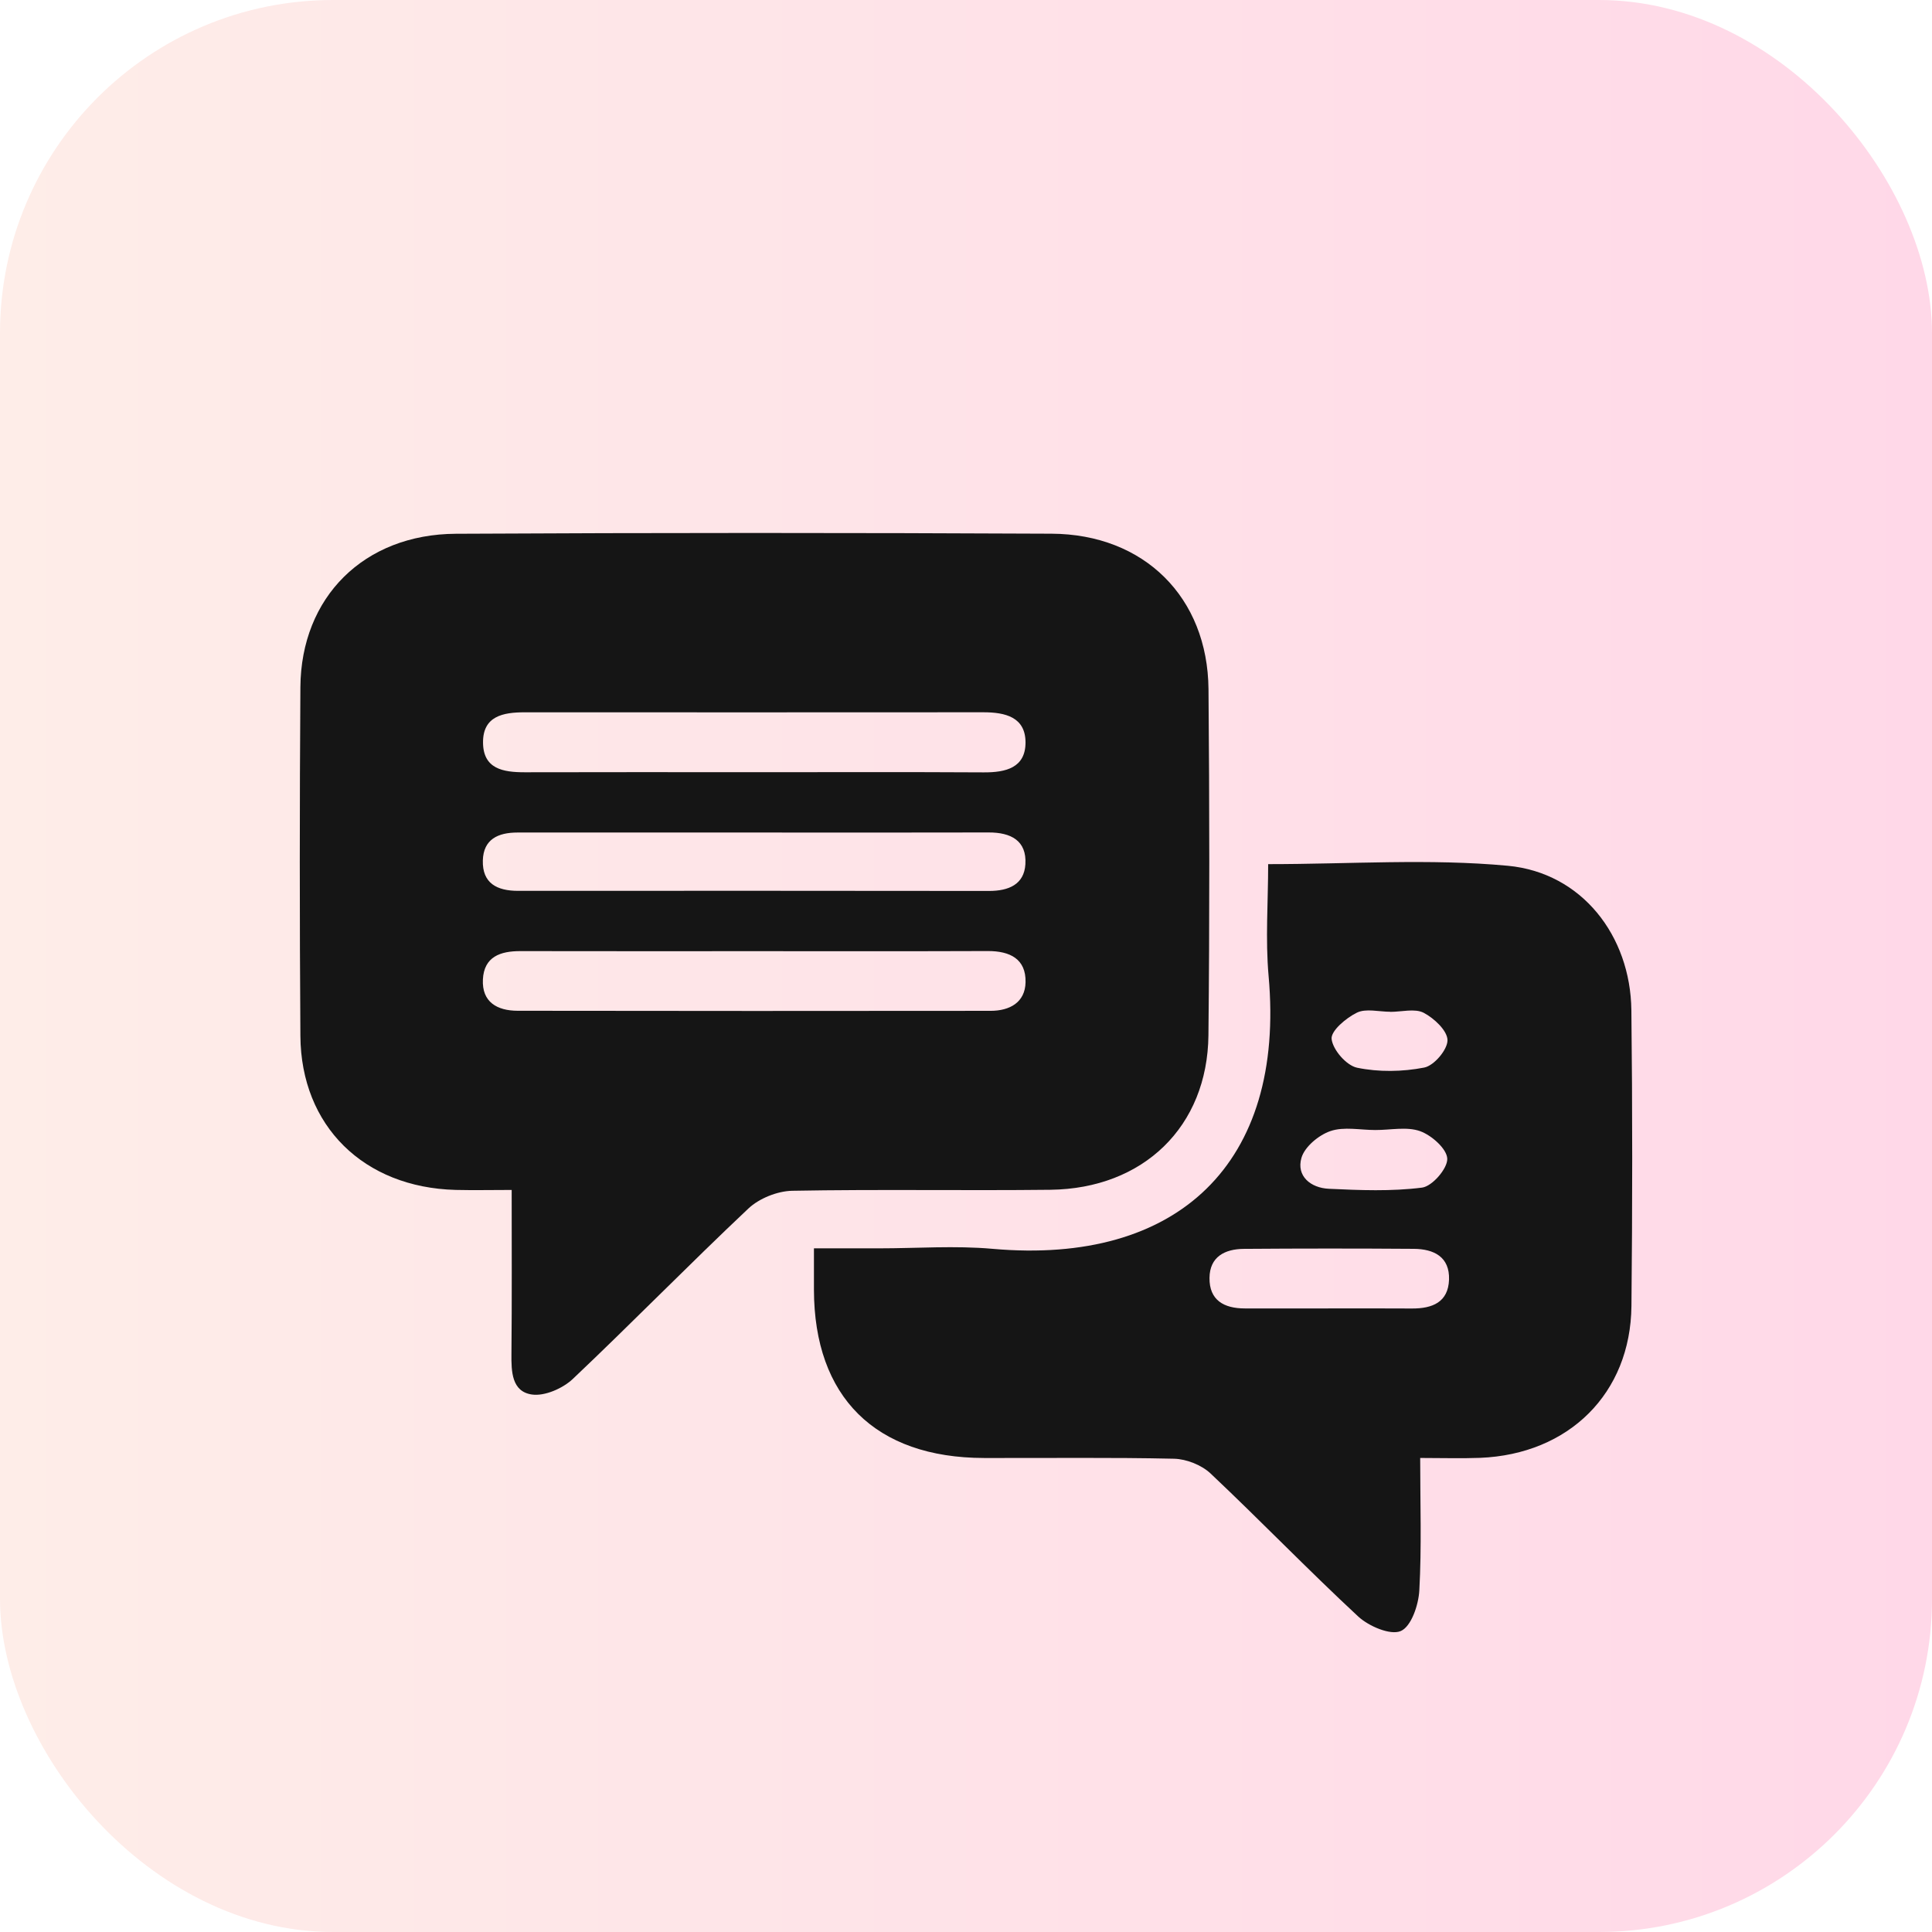 <svg width="58" height="58" viewBox="0 0 58 58" fill="none" xmlns="http://www.w3.org/2000/svg">
<rect width="58" height="58" rx="10" fill="url(#paint0_linear_169_102)"/>
<g filter="url(#filter0_d_169_102)">
<path d="M15.361 31.723C14.741 31.723 14.209 31.735 13.677 31.722C10.92 31.649 9.037 29.805 9.018 27.1C8.994 23.609 8.994 20.119 9.018 16.628C9.037 13.927 10.925 12.039 13.686 12.024C19.646 11.992 25.606 11.993 31.566 12.022C34.35 12.035 36.256 13.935 36.28 16.69C36.31 20.153 36.314 23.616 36.278 27.078C36.251 29.818 34.327 31.686 31.53 31.718C28.948 31.747 26.364 31.7 23.782 31.748C23.336 31.757 22.79 31.977 22.468 32.28C20.685 33.96 18.974 35.714 17.195 37.398C16.895 37.681 16.35 37.921 15.966 37.864C15.361 37.775 15.349 37.173 15.354 36.645C15.37 35.032 15.361 33.42 15.361 31.723ZM22.642 19.182C24.938 19.182 27.233 19.174 29.529 19.187C30.201 19.192 30.787 19.046 30.787 18.288C30.785 17.529 30.183 17.383 29.522 17.383C24.931 17.388 20.34 17.384 15.748 17.384C15.102 17.384 14.495 17.498 14.501 18.292C14.506 19.083 15.101 19.185 15.755 19.184C18.051 19.177 20.346 19.182 22.642 19.182ZM22.683 24.555C20.331 24.555 17.977 24.558 15.625 24.553C15.019 24.551 14.531 24.722 14.497 25.403C14.463 26.086 14.928 26.342 15.537 26.344C20.27 26.352 25.002 26.351 29.737 26.346C30.316 26.346 30.775 26.092 30.788 25.487C30.802 24.788 30.322 24.55 29.655 24.551C27.33 24.56 25.006 24.555 22.683 24.555ZM22.693 20.993C20.307 20.993 17.923 20.995 15.537 20.993C14.952 20.993 14.512 21.194 14.495 21.833C14.477 22.519 14.923 22.744 15.552 22.744C20.266 22.742 24.98 22.74 29.693 22.747C30.281 22.747 30.746 22.552 30.783 21.944C30.826 21.236 30.349 20.988 29.677 20.991C27.349 20.998 25.021 20.993 22.693 20.993Z" fill="#151515"/>
<path d="M24.435 33.476C25.163 33.476 25.779 33.476 26.396 33.476C27.532 33.476 28.675 33.39 29.802 33.491C35.356 33.982 38.591 30.928 38.084 25.297C37.986 24.196 38.071 23.077 38.071 21.942C40.528 21.942 42.916 21.771 45.266 21.991C47.484 22.199 48.949 24.09 48.975 26.327C49.009 29.287 49.007 32.248 48.977 35.208C48.951 37.829 47.1 39.66 44.429 39.766C43.867 39.787 43.303 39.769 42.635 39.769C42.635 41.139 42.681 42.445 42.609 43.745C42.586 44.181 42.367 44.83 42.052 44.965C41.742 45.1 41.089 44.82 40.774 44.528C39.267 43.129 37.841 41.649 36.344 40.237C36.075 39.982 35.62 39.801 35.245 39.792C33.345 39.749 31.443 39.776 29.541 39.77C26.279 39.764 24.44 37.941 24.435 34.715C24.435 34.356 24.435 33.994 24.435 33.476ZM39.837 35.28C40.687 35.28 41.537 35.276 42.388 35.282C43 35.285 43.477 35.095 43.501 34.416C43.523 33.732 43.049 33.496 42.442 33.491C40.742 33.479 39.041 33.479 37.34 33.492C36.769 33.497 36.317 33.729 36.31 34.363C36.302 35.033 36.743 35.28 37.37 35.28C38.192 35.28 39.013 35.28 39.837 35.28ZM41.288 29.924C40.835 29.924 40.344 29.817 39.94 29.956C39.586 30.077 39.165 30.429 39.07 30.761C38.913 31.306 39.347 31.663 39.893 31.688C40.825 31.732 41.771 31.77 42.69 31.653C42.996 31.614 43.455 31.084 43.448 30.788C43.441 30.494 42.983 30.085 42.635 29.959C42.236 29.815 41.742 29.926 41.288 29.924ZM41.737 26.377C41.737 26.376 41.737 26.376 41.737 26.374C41.398 26.374 41.007 26.268 40.735 26.401C40.409 26.56 39.949 26.949 39.976 27.191C40.012 27.516 40.419 27.987 40.742 28.054C41.389 28.188 42.103 28.177 42.756 28.049C43.051 27.992 43.456 27.513 43.455 27.228C43.453 26.942 43.054 26.569 42.739 26.404C42.473 26.268 42.076 26.377 41.737 26.377Z" fill="#151515"/>
</g>
<defs>
<filter id="filter0_d_169_102" x="5" y="12" width="48" height="41" filterUnits="userSpaceOnUse" color-interpolation-filters="sRGB">
<feFlood flood-opacity="0" result="BackgroundImageFix"/>
<feColorMatrix in="SourceAlpha" type="matrix" values="0 0 0 0 0 0 0 0 0 0 0 0 0 0 0 0 0 0 127 0" result="hardAlpha"/>
<feOffset dy="4"/>
<feGaussianBlur stdDeviation="2"/>
<feComposite in2="hardAlpha" operator="out"/>
<feColorMatrix type="matrix" values="0 0 0 0 0 0 0 0 0 0 0 0 0 0 0 0 0 0 0.25 0"/>
<feBlend mode="normal" in2="BackgroundImageFix" result="effect1_dropShadow_169_102"/>
<feBlend mode="normal" in="SourceGraphic" in2="effect1_dropShadow_169_102" result="shape"/>
</filter>
<linearGradient id="paint0_linear_169_102" x1="0" y1="29" x2="58" y2="29" gradientUnits="userSpaceOnUse">
<stop stop-color="#FEEDE8"/>
<stop offset="1" stop-color="#FFD8E8"/>
</linearGradient>
</defs>
</svg>
